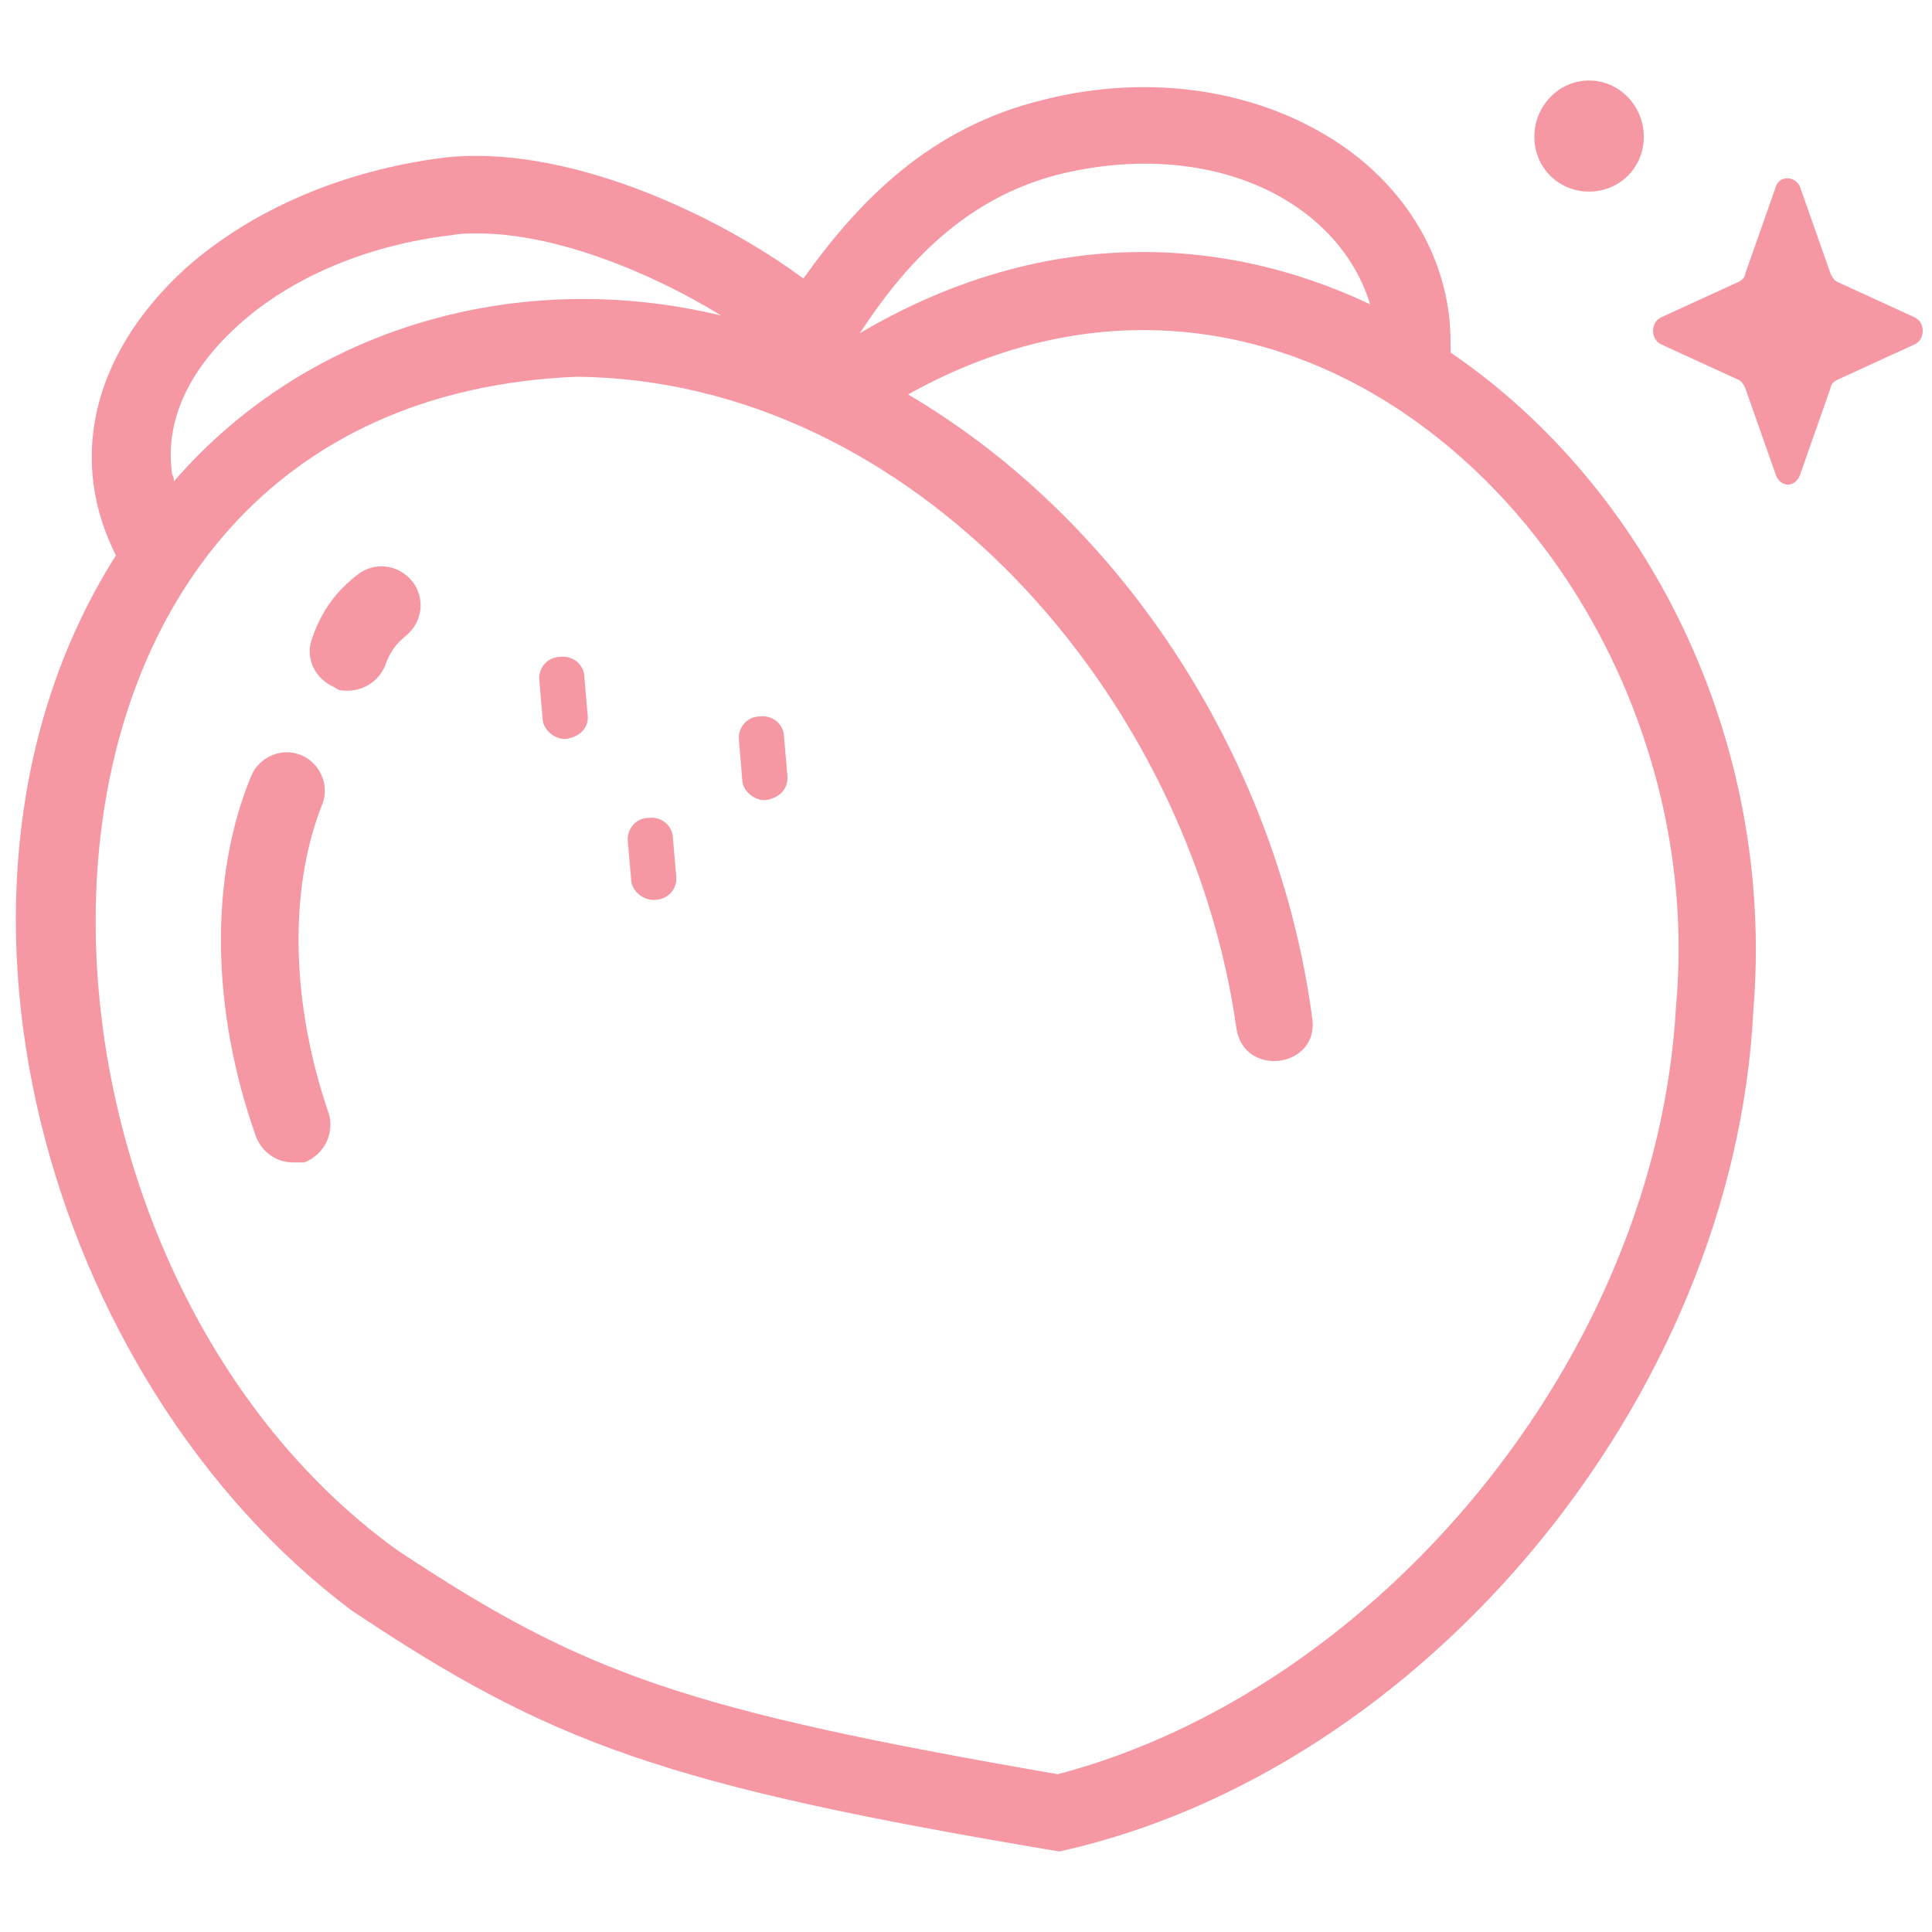 <?xml version="1.0" encoding="utf-8"?>
<!-- Generator: Adobe Illustrator 27.8.1, SVG Export Plug-In . SVG Version: 6.00 Build 0)  -->
<svg version="1.1" id="Layer_1" xmlns="http://www.w3.org/2000/svg" xmlns:xlink="http://www.w3.org/1999/xlink" x="0px" y="0px"
	 viewBox="0 0 120 120" style="enable-background:new 0 0 120 120;" xml:space="preserve">
<style type="text/css">
	.st0{fill:#FFFFFF;}
	.st1{fill:#F598A4;}
</style>
<g>
	<g>
		<path class="st1" d="M111.8,11.6l1.9,5.4c0.1,0.2,0.2,0.4,0.4,0.5l4.8,2.2c0.7,0.3,0.7,1.4,0,1.7l-4.8,2.2
			c-0.2,0.1-0.4,0.3-0.4,0.5l-1.9,5.4c-0.3,0.8-1.2,0.8-1.5,0l-1.9-5.4c-0.1-0.2-0.2-0.4-0.4-0.5l-4.8-2.2c-0.7-0.3-0.7-1.4,0-1.7
			l4.8-2.2c0.2-0.1,0.4-0.3,0.4-0.5l1.9-5.4C110.5,10.9,111.5,10.9,111.8,11.6L111.8,11.6z M111.8,11.6"/>
		<path class="st1" d="M102.1,8.5c0,1.9-1.5,3.4-3.4,3.4c-1.9,0-3.4-1.5-3.4-3.4S96.8,5,98.7,5C100.6,5,102.1,6.6,102.1,8.5
			L102.1,8.5z M102.1,8.5"/>
		<path class="st1" d="M90.1,21.9c0-0.8,0-1.5-0.1-2.3c-0.5-4.2-2.9-8-6.7-10.6c-5-3.4-11.8-4.5-18.5-2.8c-7,1.7-11.4,6.2-14.9,11.1
			c-5.4-4-14.8-8.4-22.4-7.5c-6.2,0.8-11.8,3.2-15.9,6.8C7.3,20.5,5.2,25.2,5.8,30c0.2,1.6,0.7,3.1,1.4,4.5
			C-5.8,55,2.8,85.7,21.8,100c12.4,8.3,19.5,10.9,44,15c22.6-5,41.9-28.1,43.1-52.2C110.3,45.9,102.3,30.2,90.1,21.9L90.1,21.9z
			 M65.9,10.8c5.4-1.3,10.8-0.6,14.7,2.1c2.3,1.6,3.8,3.7,4.5,6c-9.5-4.5-20.7-4.7-31.7,1.8C56.1,16.6,59.8,12.3,65.9,10.8
			L65.9,10.8z M14.8,20.2c3.3-3,8.1-5,13.3-5.6c0.5-0.1,1-0.1,1.6-0.1c4.8,0,10.7,2.4,15.1,5.1c-12.4-3-25.6,0.6-34,10.3
			c0-0.1,0-0.3-0.1-0.4C10.2,26.2,11.7,23,14.8,20.2L14.8,20.2z M104.1,62.5c-1.2,21.9-18.6,42.5-38.4,47.7
			c-23.1-4-29.4-6.2-41-13.9c-26.3-18.9-27-71.3,11.1-72.9c21,0.2,38.1,19.8,41,40.5c0.5,3.1,5.2,2.4,4.7-0.7
			C79.4,47.5,70,32.5,56.4,24.5C81.7,10.4,106.5,36.1,104.1,62.5L104.1,62.5z M104.1,62.5"/>
	</g>
	<path class="st1" d="M18.2,72.2c-1,0-1.9-0.6-2.3-1.6c-2.8-7.9-2.9-16.1-0.3-22.4c0.5-1.2,1.9-1.8,3.1-1.3c1.2,0.5,1.8,1.9,1.3,3.1
		c-2.1,5.3-1.9,12.4,0.4,19.1c0.4,1.2-0.2,2.6-1.5,3.1C18.7,72.2,18.4,72.2,18.2,72.2L18.2,72.2z M18.2,72.2"/>
	<path class="st1" d="M21.6,42.9c-0.3,0-0.6,0-0.8-0.2c-1.2-0.5-1.9-1.8-1.4-3.1c0.6-1.7,1.5-2.9,2.8-3.9c1-0.8,2.5-0.7,3.4,0.4
		c0.8,1,0.7,2.5-0.4,3.4c-0.6,0.5-1,1-1.3,1.9C23.5,42.3,22.6,42.9,21.6,42.9L21.6,42.9z M21.6,42.9"/>
	<path class="st1" d="M35.1,45.9c-0.7,0-1.4-0.6-1.4-1.3l-0.2-2.3c-0.1-0.8,0.5-1.5,1.3-1.5c0.8-0.1,1.5,0.5,1.5,1.3l0.2,2.3
		C36.6,45.2,36,45.8,35.1,45.9C35.2,45.9,35.1,45.9,35.1,45.9L35.1,45.9z M35.1,45.9"/>
	<path class="st1" d="M47.5,49.7c-0.7,0-1.4-0.6-1.4-1.3L45.9,46c-0.1-0.8,0.5-1.5,1.3-1.5c0.8-0.1,1.5,0.5,1.5,1.3l0.2,2.3
		C49,49,48.4,49.6,47.5,49.7C47.6,49.7,47.6,49.7,47.5,49.7L47.5,49.7z M47.5,49.7"/>
	<path class="st1" d="M40.6,55.9c-0.7,0-1.4-0.6-1.4-1.3L39,52.3c-0.1-0.8,0.5-1.5,1.3-1.5c0.8-0.1,1.5,0.5,1.5,1.3l0.2,2.3
		C42.1,55.2,41.5,55.9,40.6,55.9C40.6,55.9,40.6,55.9,40.6,55.9L40.6,55.9z M40.6,55.9"/>
</g>
</svg>
